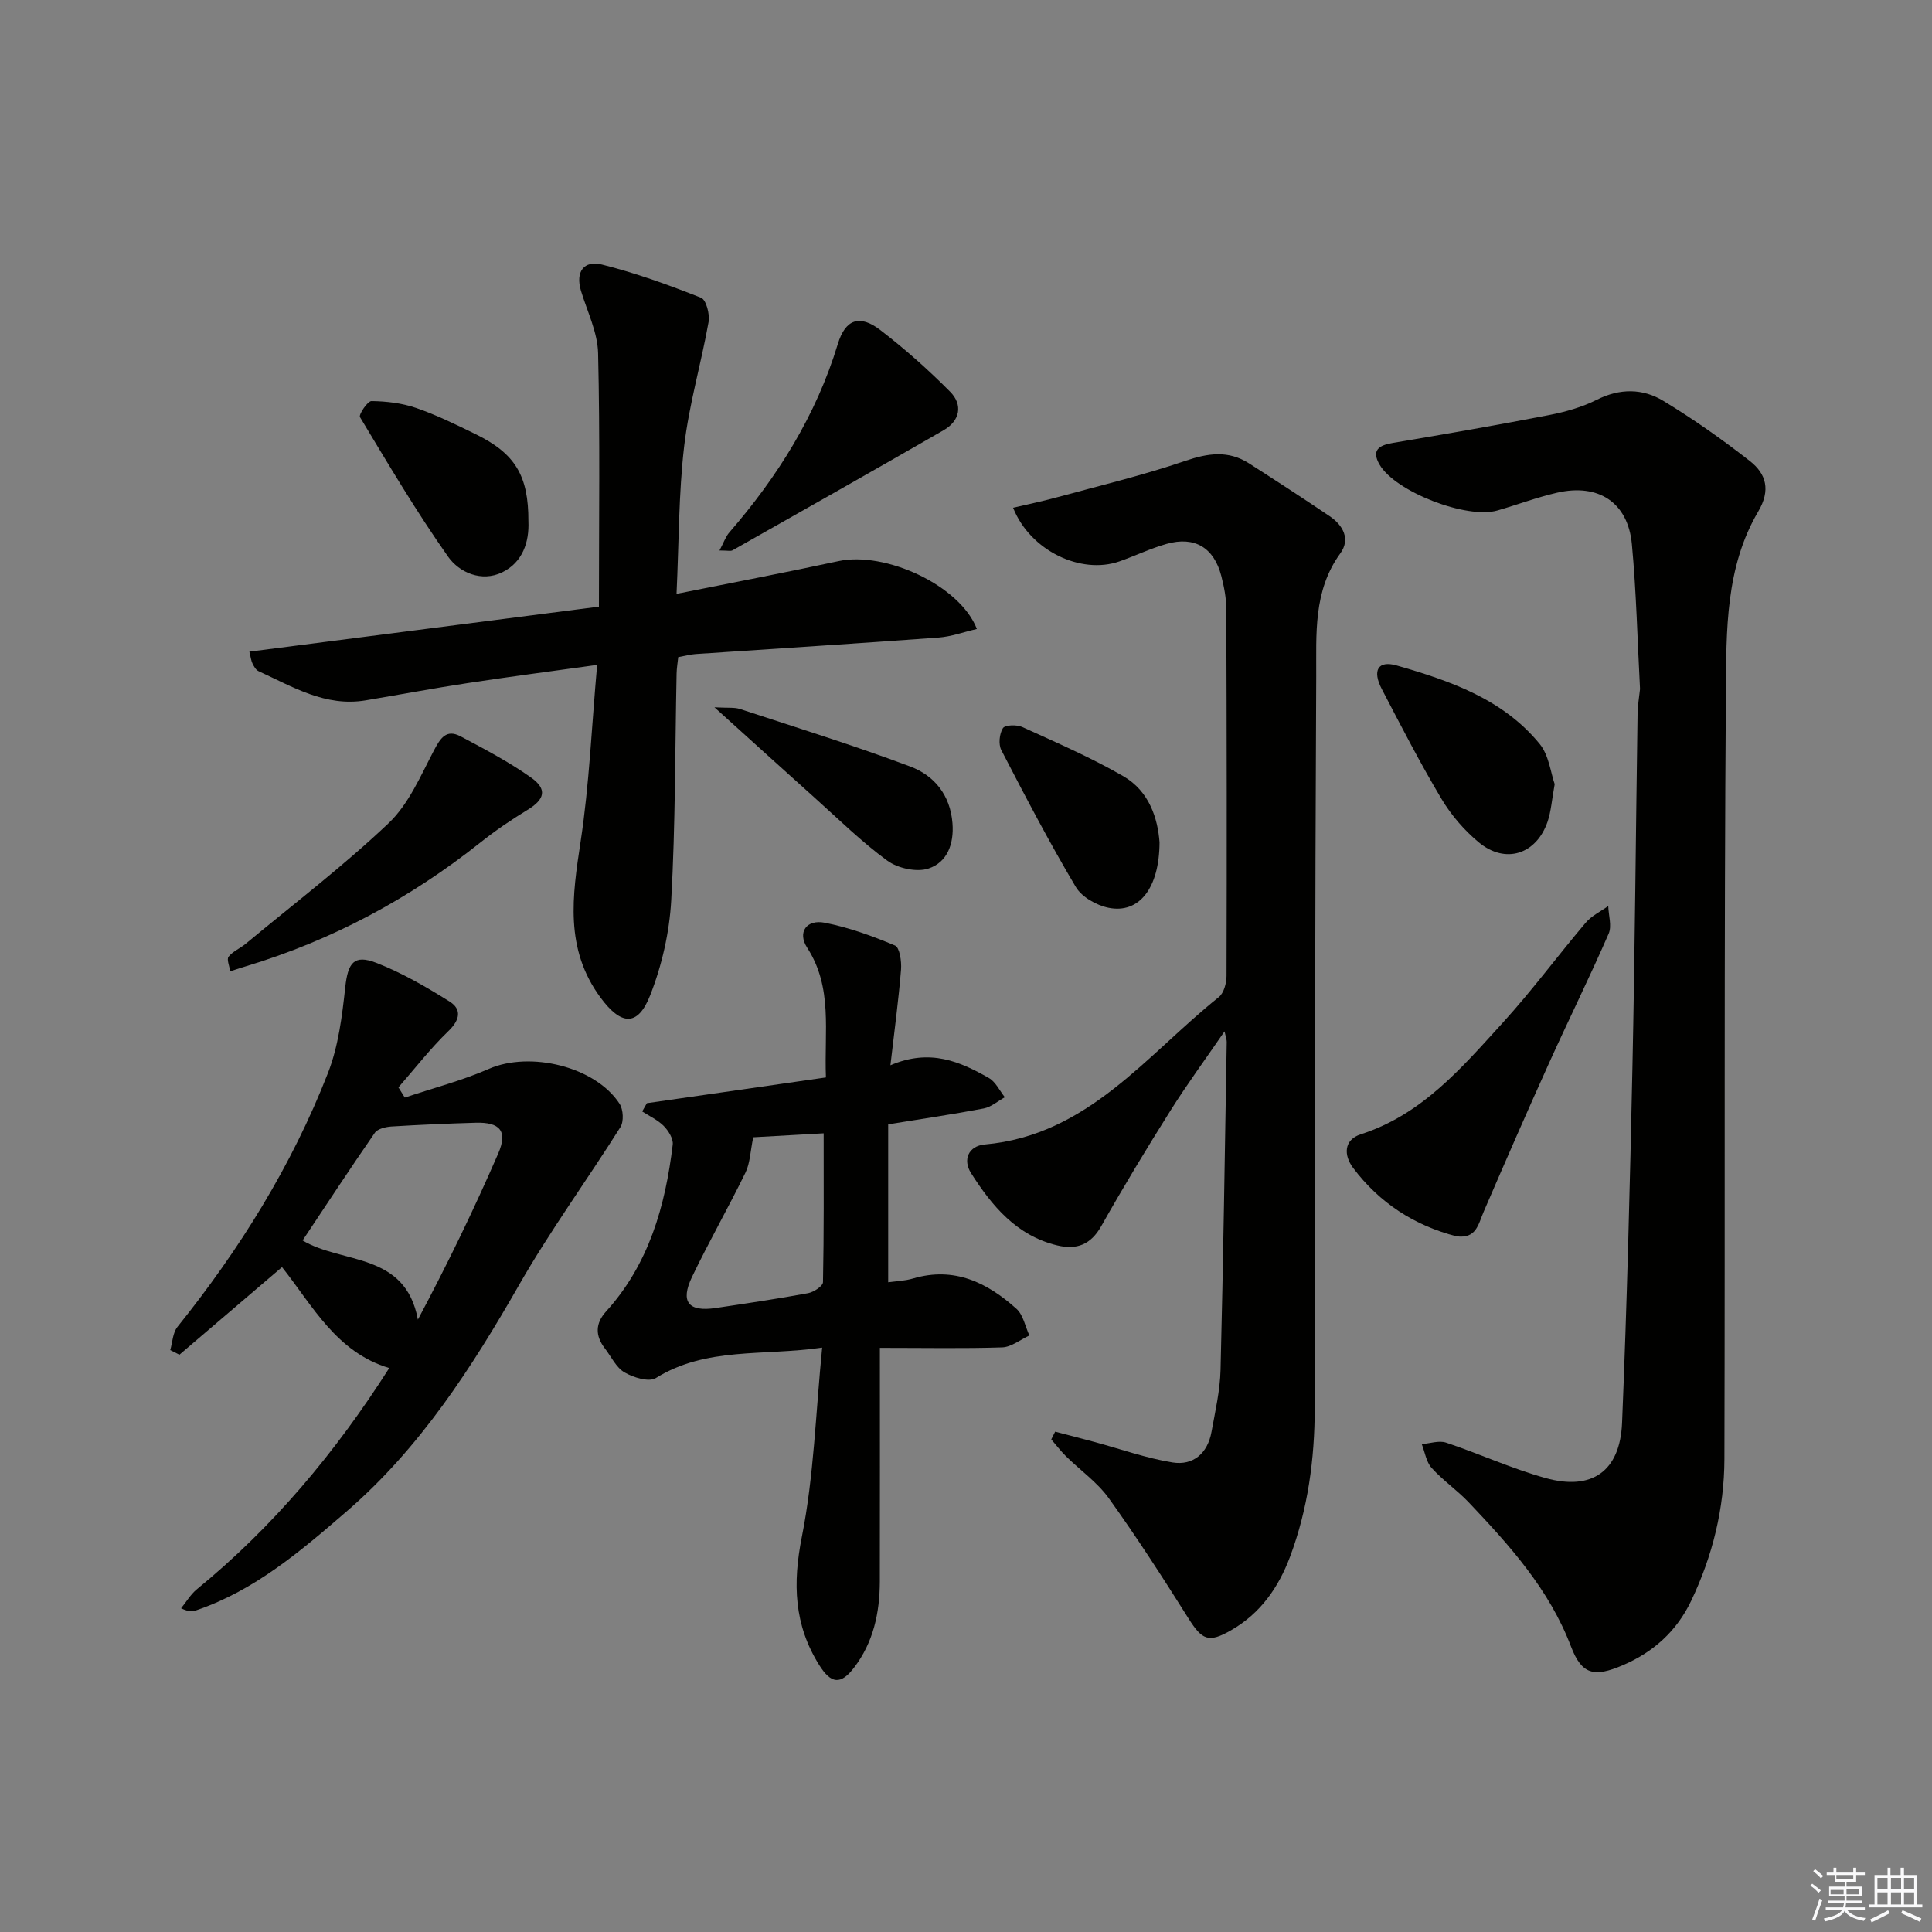 <svg enable-background="new 0 0 400 400" viewBox="0 0 400 400" xmlns="http://www.w3.org/2000/svg"><rect x="0" y="0" width="400" height="400" fill="#808080" stroke="none"/><g fill="#010100"><path d="m339.55 142.66c-.54-10.11-.76-20.09-1.69-30.01-.81-8.62-6.91-12.62-15.5-10.64-4.18.96-8.22 2.49-12.35 3.68-6.32 1.83-21.1-3.87-24.37-9.47-1.75-2.99-.19-4.03 2.75-4.52 10.79-1.81 21.57-3.68 32.31-5.76 3.39-.66 6.84-1.63 9.9-3.17 4.78-2.41 9.51-2.36 13.78.23 6.21 3.76 12.19 7.98 17.92 12.46 3.37 2.64 4.34 6 1.72 10.44-6.78 11.5-6.6 24.64-6.69 37.3-.4 52.96-.16 105.92-.31 158.88-.03 10.24-2.45 20.07-6.88 29.35-3.01 6.3-7.85 10.65-14.21 13.36-5.84 2.49-8.43 1.98-10.67-3.89-4.52-11.87-12.72-20.94-21.2-29.88-2.4-2.52-5.34-4.53-7.66-7.11-1.12-1.24-1.39-3.26-2.04-4.92 1.69-.13 3.55-.8 5.03-.31 6.91 2.31 13.59 5.38 20.59 7.33 9.6 2.68 15.43-1.38 15.85-11.41 1.02-24.59 1.63-49.2 2.15-73.81.51-24.29.7-48.59 1.06-72.88.01-1.8.34-3.61.51-5.25z"/><path d="m218.46 296.41c2.69.7 5.39 1.39 8.08 2.12 5.4 1.45 10.72 3.36 16.2 4.25 4.32.7 7.29-1.9 8.09-6.33.77-4.25 1.76-8.52 1.87-12.81.57-22.64.89-45.28 1.28-67.92.01-.45-.18-.9-.45-2.19-3.99 5.81-7.77 10.96-11.17 16.36-4.95 7.87-9.77 15.84-14.34 23.94-2.18 3.87-5.09 4.98-9.12 4.02-8.43-2.02-13.53-8.17-17.86-14.98-1.75-2.75-.53-5.62 2.85-5.92 21.39-1.91 33.46-18.54 48.45-30.51 1.05-.84 1.59-2.89 1.6-4.37.07-25.33.05-50.66-.05-75.99-.01-2.29-.46-4.63-1.04-6.86-1.52-5.85-5.52-8.25-11.3-6.62-3.34.94-6.51 2.48-9.79 3.63-7.98 2.79-18.5-2.23-22.01-11.11 3.02-.71 5.97-1.31 8.86-2.1 8.94-2.44 17.98-4.59 26.73-7.58 4.77-1.63 8.98-2.25 13.29.52 5.59 3.58 11.16 7.19 16.66 10.91 2.8 1.89 4.34 4.77 2.2 7.71-5.66 7.79-4.93 16.78-4.98 25.46-.26 50.48-.27 100.97-.31 151.46-.01 10.57-1.4 20.88-5.11 30.8-2.4 6.41-6.17 11.78-12.25 15.25-4.6 2.63-5.94 2.03-8.77-2.46-5.3-8.42-10.69-16.8-16.49-24.88-2.38-3.32-5.93-5.8-8.89-8.72-1.09-1.08-2.03-2.32-3.04-3.48.26-.54.53-1.07.81-1.6z"/><path d="m51.63 134.92c24.2-3.12 48.15-6.2 72.37-9.32 0-17.96.24-35.22-.17-52.46-.1-4.33-2.24-8.63-3.54-12.91-1.21-4 .64-6.38 4.32-5.46 6.99 1.74 13.83 4.23 20.54 6.88 1.06.42 1.84 3.43 1.55 5.03-1.53 8.59-4.04 17.05-5.05 25.69-1.15 9.86-1.08 19.86-1.58 30.58 11.56-2.32 22.59-4.42 33.55-6.78 9.63-2.07 25.13 4.99 28.63 14.05-2.73.63-5.31 1.59-7.95 1.78-16.75 1.23-33.51 2.28-50.26 3.41-1.14.08-2.27.39-3.62.64-.13 1.21-.32 2.33-.34 3.44-.32 15.64-.24 31.29-1.11 46.9-.37 6.65-1.93 13.5-4.37 19.7-2.58 6.55-6.04 6.18-10.26.46-7.48-10.13-5.85-21.02-4.12-32.39 1.79-11.77 2.27-23.73 3.41-36.5-9.59 1.34-18.22 2.45-26.83 3.77-7.05 1.07-14.06 2.39-21.09 3.57-8.32 1.4-15.13-2.82-22.19-6.05-.54-.25-.93-.95-1.22-1.53-.29-.54-.35-1.21-.67-2.5z"/><path d="m182.17 279.06c0 16.79.02 32.59-.01 48.38-.02 6.45-1.33 12.6-5.34 17.83-2.75 3.59-4.75 3.38-7.2-.52-5.23-8.33-5.53-16.89-3.6-26.6 2.5-12.57 2.85-25.57 4.2-39.14-12.3 1.78-23.99-.19-34.43 6.3-1.43.89-4.65-.1-6.49-1.17-1.74-1.01-2.75-3.26-4.07-4.97-2.01-2.61-2-5.16.24-7.63 8.88-9.8 12.28-21.84 13.81-34.55.15-1.22-.88-2.87-1.84-3.85-1.24-1.26-2.96-2.04-4.48-3.03.32-.57.64-1.14.97-1.71 12.29-1.77 24.58-3.53 37.07-5.33-.38-9.57 1.47-18.58-3.89-26.87-2.05-3.18-.13-5.89 3.63-5.16 4.98.97 9.86 2.74 14.56 4.72.97.41 1.38 3.29 1.25 4.97-.5 6.22-1.34 12.42-2.2 19.82 8.24-3.52 14.43-.75 20.39 2.64 1.4.8 2.22 2.62 3.3 3.98-1.45.8-2.81 2.02-4.35 2.32-6.33 1.21-12.71 2.14-19.8 3.29v32.7c1.44-.21 3.38-.26 5.18-.79 8.5-2.5 15.33.85 21.37 6.28 1.41 1.27 1.82 3.65 2.68 5.53-1.87.86-3.72 2.39-5.62 2.46-7.94.26-15.9.1-25.33.1zm-26.22-43.6c-.61 2.93-.65 5.34-1.6 7.3-3.55 7.28-7.58 14.32-11.08 21.62-2.47 5.17-.73 7.27 4.9 6.43 6.39-.95 12.78-1.9 19.13-3.07 1.18-.22 3.08-1.47 3.09-2.28.21-10.2.14-20.41.14-30.82-4.94.28-10.14.57-14.58.82z"/><path d="m83.81 227.24c5.81-1.95 11.8-3.49 17.4-5.94 8.51-3.72 22.05-.51 27.07 7.23.77 1.19.9 3.67.17 4.83-6.88 10.93-14.53 21.41-20.94 32.6-9.89 17.29-20.58 33.88-35.79 47-9.43 8.14-18.95 16.31-31.07 20.43-.72.25-1.48.39-3.16-.41 1.08-1.32 1.97-2.88 3.27-3.94 15.73-12.87 28.62-28.21 39.83-45.8-10.97-3.28-15.87-12.92-22.2-20.9-7.22 6.16-14.23 12.15-21.24 18.14-.63-.32-1.27-.64-1.9-.96.47-1.62.51-3.58 1.49-4.8 12.88-16.05 23.67-33.37 31.15-52.54 2.17-5.56 2.94-11.78 3.59-17.78.55-5.02 1.77-6.86 6.41-5.06 5.31 2.06 10.35 4.98 15.19 8.02 2.55 1.6 2.17 3.79-.24 6.11-3.73 3.6-6.93 7.75-10.35 11.66.45.71.88 1.41 1.32 2.11zm-21.16 29.58c8.19 4.91 21.27 2.36 23.87 16.39 6.16-11.56 11.63-22.87 16.63-34.39 2.02-4.66.36-6.52-4.69-6.37-5.81.17-11.62.42-17.42.78-1.19.08-2.85.47-3.44 1.31-5.07 7.32-9.95 14.77-14.95 22.28z"/><path d="m301.53 255.96c-8.65-2.21-15.93-6.9-21.39-14.17-1.97-2.63-1.93-5.81 1.6-6.95 12.72-4.09 20.93-13.82 29.41-23.12 6.02-6.61 11.36-13.85 17.15-20.68 1.22-1.44 3.09-2.32 4.67-3.46.06 1.93.78 4.14.08 5.74-3.91 8.96-8.25 17.74-12.28 26.65-4.63 10.25-9.13 20.55-13.58 30.88-1.13 2.58-1.5 5.69-5.66 5.11z"/><path d="m47.66 201.1c-.15-1.11-.77-2.48-.33-3.03.89-1.12 2.4-1.72 3.54-2.67 9.94-8.25 20.25-16.11 29.6-24.98 4.15-3.94 6.61-9.79 9.36-15.03 1.36-2.59 2.58-4.5 5.54-2.93 4.97 2.64 9.99 5.28 14.56 8.51 3.46 2.45 2.84 4.56-.75 6.73-3.38 2.05-6.68 4.31-9.77 6.77-14.58 11.58-30.69 20.22-48.53 25.6-.79.23-1.58.5-3.22 1.03z"/><path d="m148.96 113.97c.89-1.66 1.28-2.87 2.05-3.75 10.01-11.55 17.96-24.23 22.45-38.99 1.57-5.18 4.54-6.17 8.81-2.89 5.09 3.91 9.93 8.21 14.45 12.77 2.68 2.71 2.05 6-1.35 7.96-14.53 8.37-29.13 16.61-43.72 24.87-.38.21-.97.03-2.69.03z"/><path d="m321.88 162.35c-.6 3.27-.74 5.64-1.48 7.8-2.34 6.75-8.72 8.8-14.21 4.27-3.02-2.49-5.73-5.65-7.74-9.01-4.42-7.41-8.38-15.1-12.37-22.76-2-3.84-.79-5.98 3.09-4.87 11.03 3.16 21.98 6.94 29.59 16.23 1.93 2.34 2.29 5.98 3.12 8.34z"/><path d="m109.4 107.93c.19 4.28-1.19 8.51-5.44 10.57s-8.86.05-11.18-3.24c-6.56-9.3-12.37-19.13-18.25-28.9-.3-.5 1.56-3.33 2.39-3.32 3.09.04 6.31.42 9.22 1.42 4.21 1.45 8.26 3.44 12.27 5.4 8.26 4.03 11.02 8.6 10.99 18.07z"/><path d="m240.07 174.4c-.04 9.55-4.26 14.8-10.53 13.55-2.51-.5-5.57-2.22-6.81-4.32-5.49-9.24-10.48-18.78-15.42-28.33-.62-1.2-.4-3.39.33-4.54.43-.69 2.87-.76 4.01-.24 7.06 3.22 14.22 6.31 20.93 10.19 5.42 3.13 7.13 8.84 7.49 13.69z"/><path d="m147.92 146.44c2.78.16 4.11-.03 5.25.34 11.79 3.87 23.65 7.56 35.27 11.91 4.99 1.87 8.3 5.9 8.76 11.75.34 4.32-1.1 8.11-4.97 9.38-2.45.81-6.34-.04-8.51-1.62-5.35-3.9-10.12-8.62-15.07-13.05-6.54-5.86-13.03-11.76-20.73-18.71z"/></g><path d="m374.8 390.4.4-.4c.7.5 1.3 1 1.8 1.4l-.5.5c-.5-.6-1.1-1.1-1.7-1.5zm1 7.3-.6-.3c.5-1.4 1.1-2.8 1.5-4.3.2.1.4.2.6.3-.5 1.3-1 2.8-1.5 4.3zm-.4-10.3.4-.4c.4.3 1 .8 1.7 1.4l-.5.5c-.4-.5-1-1-1.6-1.5zm2.5.3h1.7v-1h.6v1h3.5v-1h.6v1h1.8v.5h-1.8v1.4h-2v1h3.2v2h-3.2v.9h3.3v.5h-3.4c0 .3-.1.6-.1.9h4v.5h-3.7c.7.9 1.9 1.5 3.8 1.7-.1.2-.2.4-.3.6-2.1-.4-3.5-1.1-4-2.1-.4 1-1.8 1.7-4 2.2-.1-.2-.2-.4-.3-.6 2.1-.4 3.4-1 3.8-1.8h-3.4v-.5h3.6c.1-.3.1-.6.2-.9h-3.3v-.5h3.4c0-.3 0-.6 0-.9h-3.2v-2h3.3v-1h-2.1v-1.4h-1.7v-.5zm1.1 3.5v1h2.7c0-.3 0-.4 0-.4 0-.1 0-.2 0-.2 0-.1 0-.2 0-.3h-2.7zm1.2-3v.9h3.5v-.9zm4.7 3h-2.6v.6.4h2.6z" fill="#fafafb"/><path d="m393.6 386.7h.6v1.5h2.7v6.1h1.1v.6h-11v-.6h1.1v-6.1h2.7v-1.5h.6v1.5h2.1v-1.5zm-2.7 8.8.4.6c-1.2.6-2.5 1.3-3.8 1.9-.1-.2-.2-.4-.3-.6 1.2-.6 2.5-1.2 3.7-1.9zm-2.2-6.7v2.4h2.1v-2.4zm0 3v2.5h2.1v-2.5zm2.8-3v2.4h2.1v-2.4zm0 3v2.5h2.1v-2.5zm6 6.1c-1.4-.7-2.7-1.3-3.9-1.8l.3-.6c1.5.6 2.7 1.2 3.9 1.7zm-1.2-9.1h-2.1v2.4h2.1zm-2.1 3v2.5h2.1v-2.5z" fill="#fafafb"/></svg>
